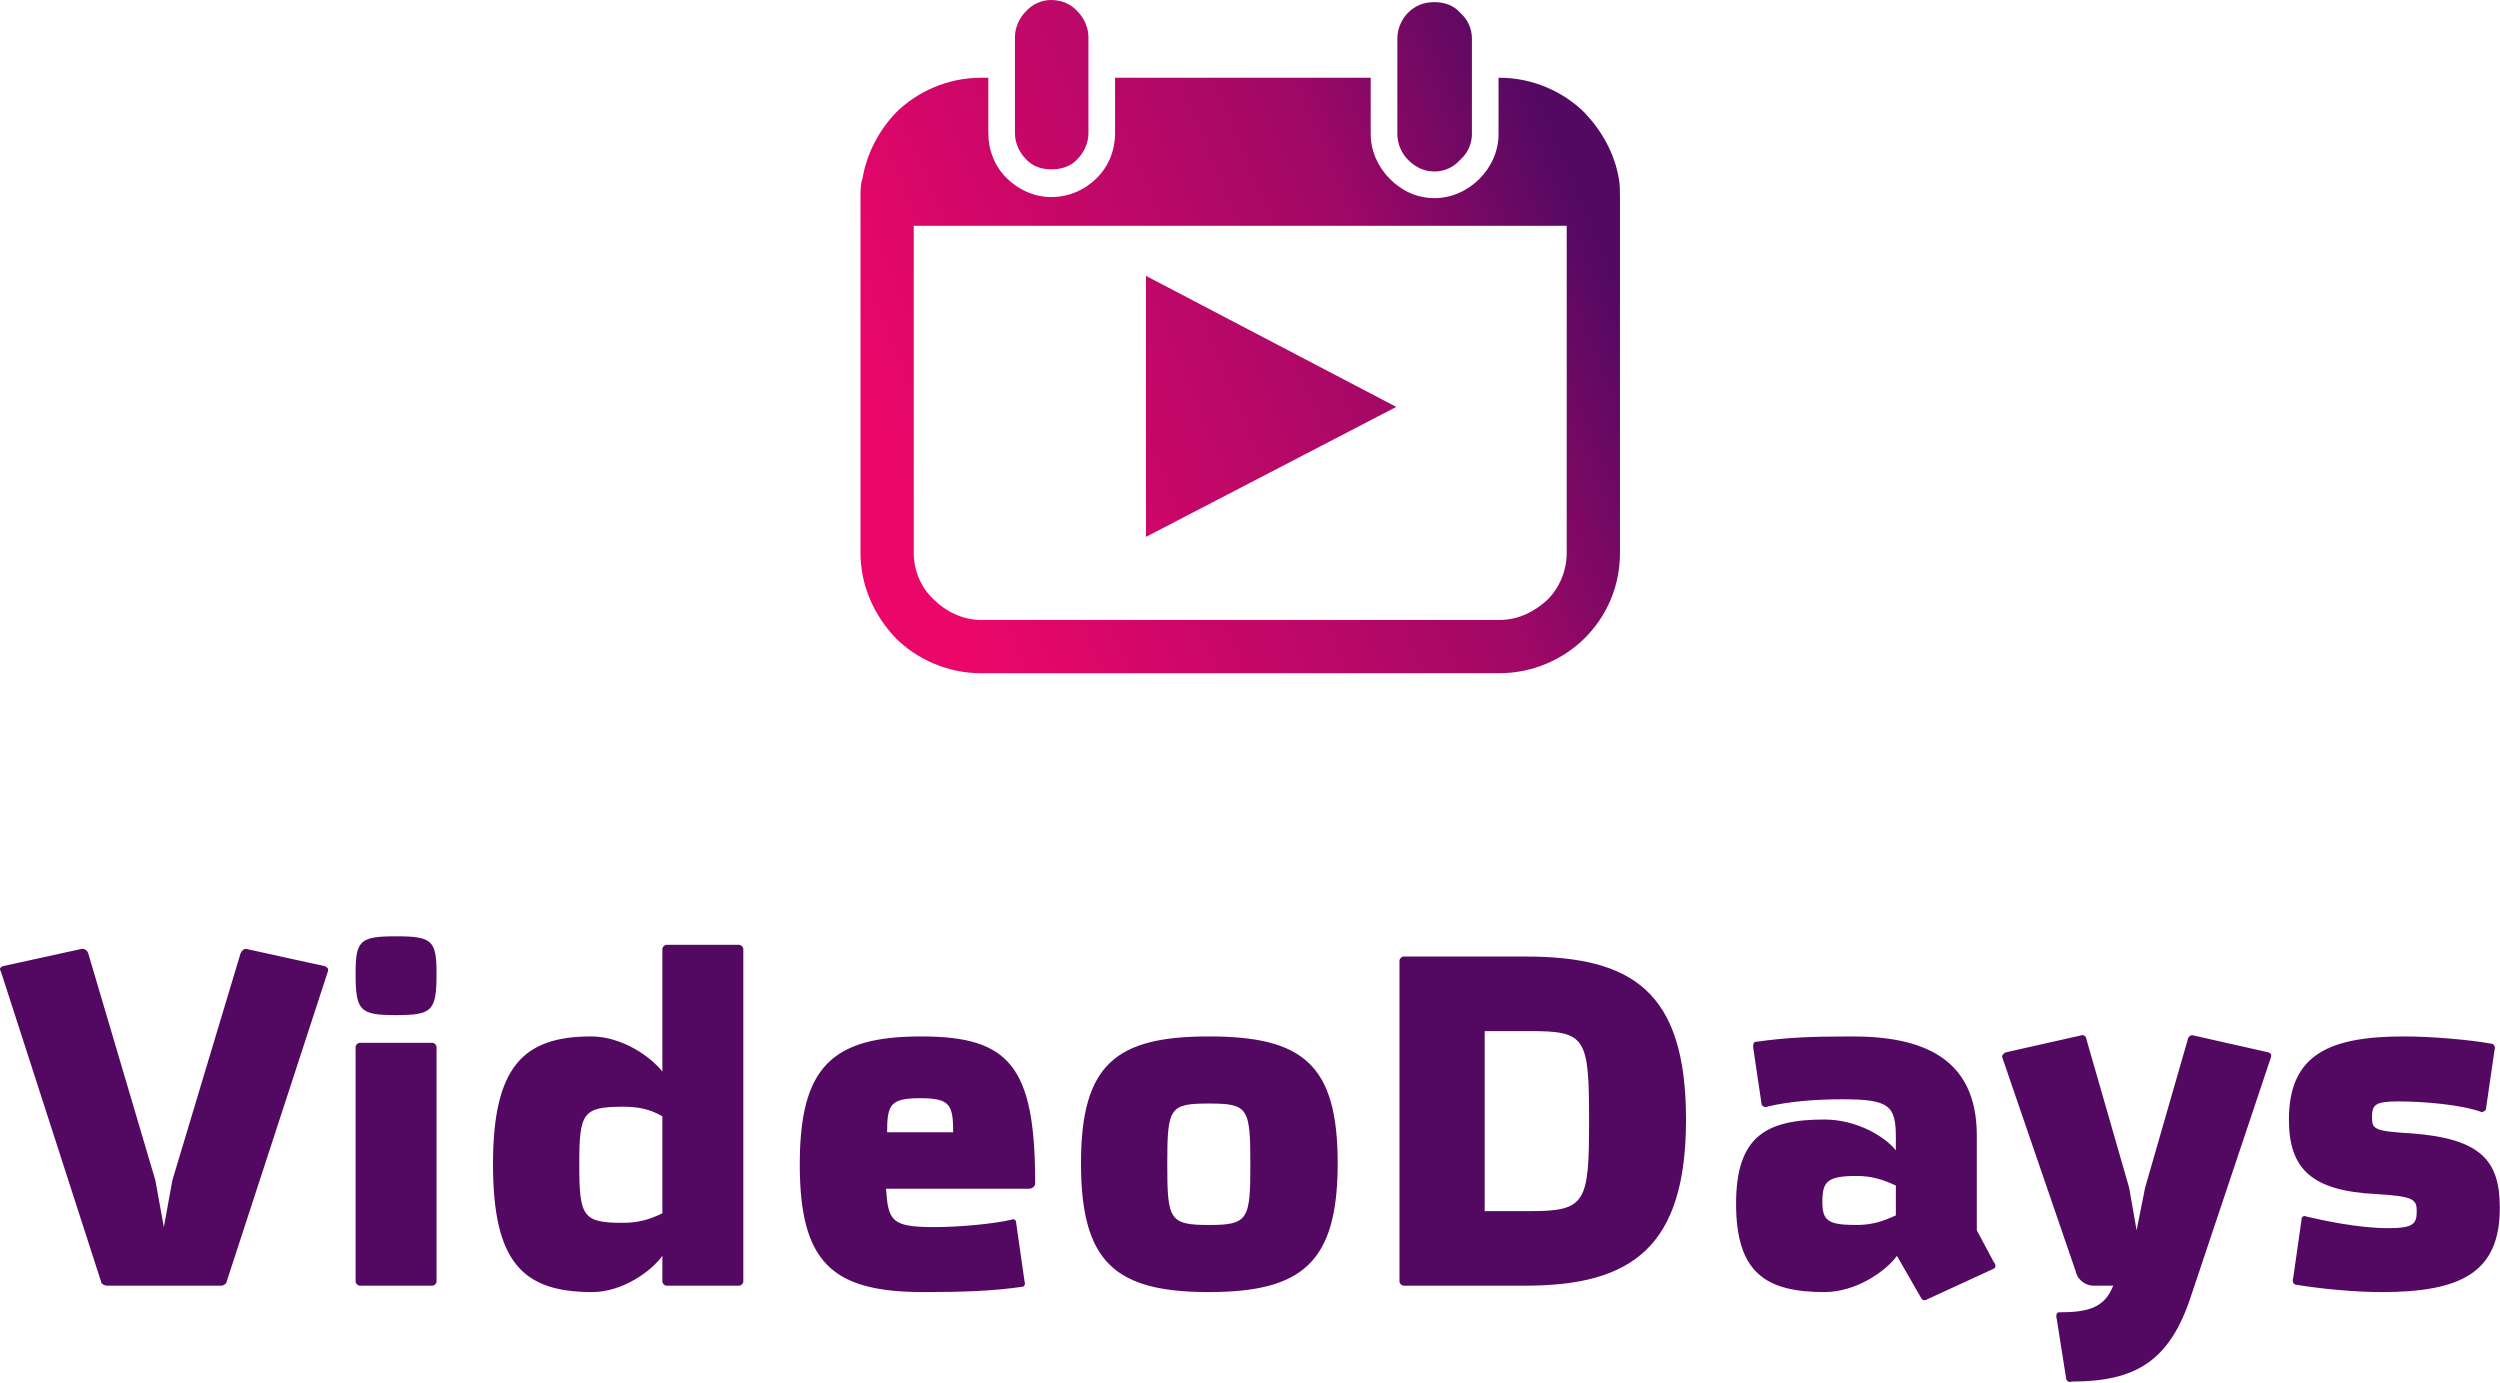 <?xml version="1.0" encoding="UTF-8"?> <svg xmlns="http://www.w3.org/2000/svg" width="2347" height="1298" viewBox="0 0 2347 1298" fill="none"><path fill-rule="evenodd" clip-rule="evenodd" d="M82.828 895C81.828 892 78.828 890 75.828 891L2.828 907C0.828 908 -1.172 909 0.828 912L94.828 1203C94.828 1205 97.828 1207 100.828 1207H207.828C209.828 1207 212.828 1205 212.828 1203L307.828 912C308.828 909 306.828 908 304.828 907L231.828 891C228.828 890 226.828 893 225.828 895L161.828 1108L153.828 1152L145.828 1108L82.828 895ZM371.828 879C337.828 879 333.828 883 333.828 914C333.828 949 337.828 953 371.828 953C405.828 953 409.828 949 409.828 914C409.828 883 405.828 879 371.828 879ZM409.828 983C409.828 981 407.828 979 405.828 979H337.828C335.828 979 333.828 981 333.828 983V1203C333.828 1205 335.828 1207 337.828 1207H405.828C407.828 1207 409.828 1205 409.828 1203V983ZM621.828 1139C609.828 1145 598.828 1148 584.828 1148C546.828 1148 543.828 1142 543.828 1093C543.828 1045 546.828 1039 584.828 1039C598.828 1039 609.828 1041 621.828 1048V1139ZM697.828 891C697.828 889 695.828 887 693.828 887H625.828C623.828 887 621.828 889 621.828 891V1006C611.828 993 584.828 973 554.828 973C490.828 973 462.828 1002 462.828 1093C462.828 1185 490.828 1213 555.828 1213C584.828 1213 611.828 1193 621.828 1179V1203C621.828 1205 623.828 1207 625.828 1207H693.828C695.828 1207 697.828 1205 697.828 1203V891ZM864.828 973C780.828 973 750.828 1002 750.828 1093C750.828 1185 780.828 1213 866.828 1213C903.828 1213 932.828 1212 959.828 1208C961.828 1208 962.828 1205 961.828 1203L953.828 1147C953.828 1145 950.828 1144 949.828 1145C932.828 1149 900.828 1152 876.828 1152C836.828 1152 833.828 1146 831.828 1116H965.828C968.828 1116 971.828 1114 971.828 1111C971.828 1001 947.828 973 864.828 973ZM832.828 1063C832.828 1037 835.828 1031 863.828 1031C891.828 1031 894.828 1037 894.828 1063H832.828ZM1134.83 1213C1222.83 1213 1255.83 1185 1255.83 1092C1255.83 999 1222.83 973 1134.83 973C1047.83 973 1014.83 999 1014.83 1092C1014.83 1185 1046.83 1213 1134.83 1213ZM1134.83 1036C1171.83 1036 1173.83 1040 1173.83 1093C1173.83 1145 1171.83 1150 1134.83 1150C1097.83 1150 1095.83 1145 1095.83 1093C1095.83 1040 1097.83 1036 1134.83 1036ZM1393.83 968H1436.83C1488.83 968 1491.83 974 1491.83 1052C1491.83 1129 1488.83 1137 1436.83 1137H1393.83V968ZM1317.83 898C1315.83 898 1313.83 900 1313.83 902V1203C1313.83 1205 1315.83 1207 1317.83 1207H1431.83C1531.83 1207 1582.83 1171 1582.83 1051C1582.83 930 1531.83 898 1431.83 898H1317.83ZM1742.83 1104C1756.83 1104 1766.83 1107 1779.83 1113V1141C1766.83 1147 1756.83 1150 1742.83 1150C1715.83 1150 1710.83 1146 1710.83 1128C1710.83 1109 1715.83 1104 1742.83 1104ZM1738.83 973C1698.83 973 1677.83 974 1648.83 978C1645.83 978 1645.83 981 1645.83 983L1653.83 1037C1654.83 1039 1657.83 1040 1658.83 1039C1678.83 1034 1704.83 1032 1729.83 1032C1773.83 1032 1779.83 1038 1779.83 1068V1080C1769.83 1067 1742.83 1051 1712.83 1051C1657.83 1051 1629.83 1067 1629.83 1130C1629.83 1195 1657.83 1213 1712.83 1213C1742.83 1213 1770.83 1193 1780.83 1179L1803.83 1219C1804.83 1221 1807.83 1221 1808.83 1220L1871.83 1191C1873.83 1190 1873.83 1187 1871.83 1185L1855.83 1155V1066C1855.83 993 1804.83 973 1738.83 973ZM2131.83 993C2132.83 990 2131.83 989 2129.83 988L2058.83 972C2056.83 971 2053.83 974 2053.83 976L2013.83 1115L2005.83 1155L1998.83 1115L1958.83 976C1958.83 973 1955.83 971 1953.83 972L1882.83 988C1880.83 989 1878.83 991 1879.83 993L1948.83 1194C1950.83 1203 1959.83 1207 1964.83 1207H1983.83C1975.83 1228 1959.83 1232 1932.83 1232C1930.83 1232 1929.83 1235 1930.83 1238L1939.83 1295C1940.83 1297 1942.83 1298 1944.83 1297C2004.83 1297 2036.83 1278 2056.83 1217L2131.83 993ZM2164.83 1142C2163.83 1141 2160.83 1142 2160.83 1144L2152.83 1200C2151.83 1203 2152.83 1205 2154.83 1206C2178.83 1210 2210.83 1213 2235.83 1213C2309.83 1213 2346.83 1195 2346.83 1134C2346.83 1090 2329.83 1069 2263.83 1064C2228.83 1062 2226.83 1060 2226.83 1049C2226.83 1037 2229.83 1034 2251.83 1034C2274.83 1034 2310.83 1037 2329.83 1044C2330.83 1044 2333.83 1043 2333.83 1041L2341.83 986C2342.83 983 2341.83 981 2339.83 980C2318.83 976 2281.83 973 2256.83 973C2186.83 973 2148.83 990 2148.83 1051C2148.83 1098 2170.83 1118 2230.83 1121C2265.83 1123 2268.83 1126 2268.83 1137C2268.83 1149 2265.83 1153 2241.83 1153C2214.83 1153 2181.83 1146 2164.83 1142Z" fill="#530962"></path><path fill-rule="evenodd" clip-rule="evenodd" d="M1075.83 259V504L1310.83 382L1075.83 259ZM920.828 73H927.828V125C927.828 141 933.828 156 944.828 167C955.828 178 970.828 185 986.828 185C1003.83 185 1018.83 178 1029.83 167C1040.83 156 1046.83 141 1046.83 125V73H1286.83V126C1286.83 142 1293.83 157 1304.83 168C1315.83 179 1329.83 186 1346.83 186C1362.83 186 1377.83 179 1388.83 168C1399.83 157 1406.83 142 1406.83 126V73H1407.83C1438.83 73 1467.83 86 1487.83 106C1503.83 123 1515.83 144 1519.83 168C1520.83 173 1520.83 179 1520.83 185V186V187V212V519C1520.83 550 1508.83 578 1487.83 599C1467.83 619 1438.83 632 1407.83 632H920.828C889.828 632 860.828 619 840.828 599C820.828 578 807.828 550 807.828 519V212V187V185C807.828 179 807.828 173 809.828 167C813.828 144 824.828 123 840.828 106C860.828 86 889.828 73 920.828 73ZM986.828 0C977.828 0 968.828 4 962.828 11C956.828 17 952.828 26 952.828 35V125C952.828 134 956.828 143 962.828 149C968.828 156 977.828 159 986.828 159C996.828 159 1005.83 156 1011.83 149C1017.83 143 1021.83 134 1021.83 125V35C1021.83 26 1017.83 17 1011.83 11C1005.83 4 996.828 0 986.828 0ZM1346.83 2C1336.83 2 1328.83 5 1321.83 12C1315.83 18 1311.83 27 1311.83 36V126C1311.83 135 1315.83 144 1321.83 150C1328.83 157 1336.83 161 1346.83 161C1355.83 161 1364.83 157 1370.83 150C1377.83 144 1381.83 135 1381.83 126V36C1381.83 27 1377.83 18 1370.83 12C1364.83 5 1355.83 2 1346.83 2ZM1470.83 212H857.828V519C857.828 536 864.828 552 876.828 563C887.828 574 903.828 582 920.828 582H1407.83C1425.83 582 1440.83 574 1452.83 563C1463.83 552 1470.83 536 1470.83 519V212Z" fill="url(#paint0_linear)"></path><defs><linearGradient id="paint0_linear" x1="848.098" y1="446.155" x2="1480.68" y2="186.013" gradientUnits="userSpaceOnUse"><stop stop-color="#EB076A"></stop><stop offset="0.702" stop-color="#9F0866"></stop><stop offset="1" stop-color="#530962"></stop></linearGradient></defs></svg> 